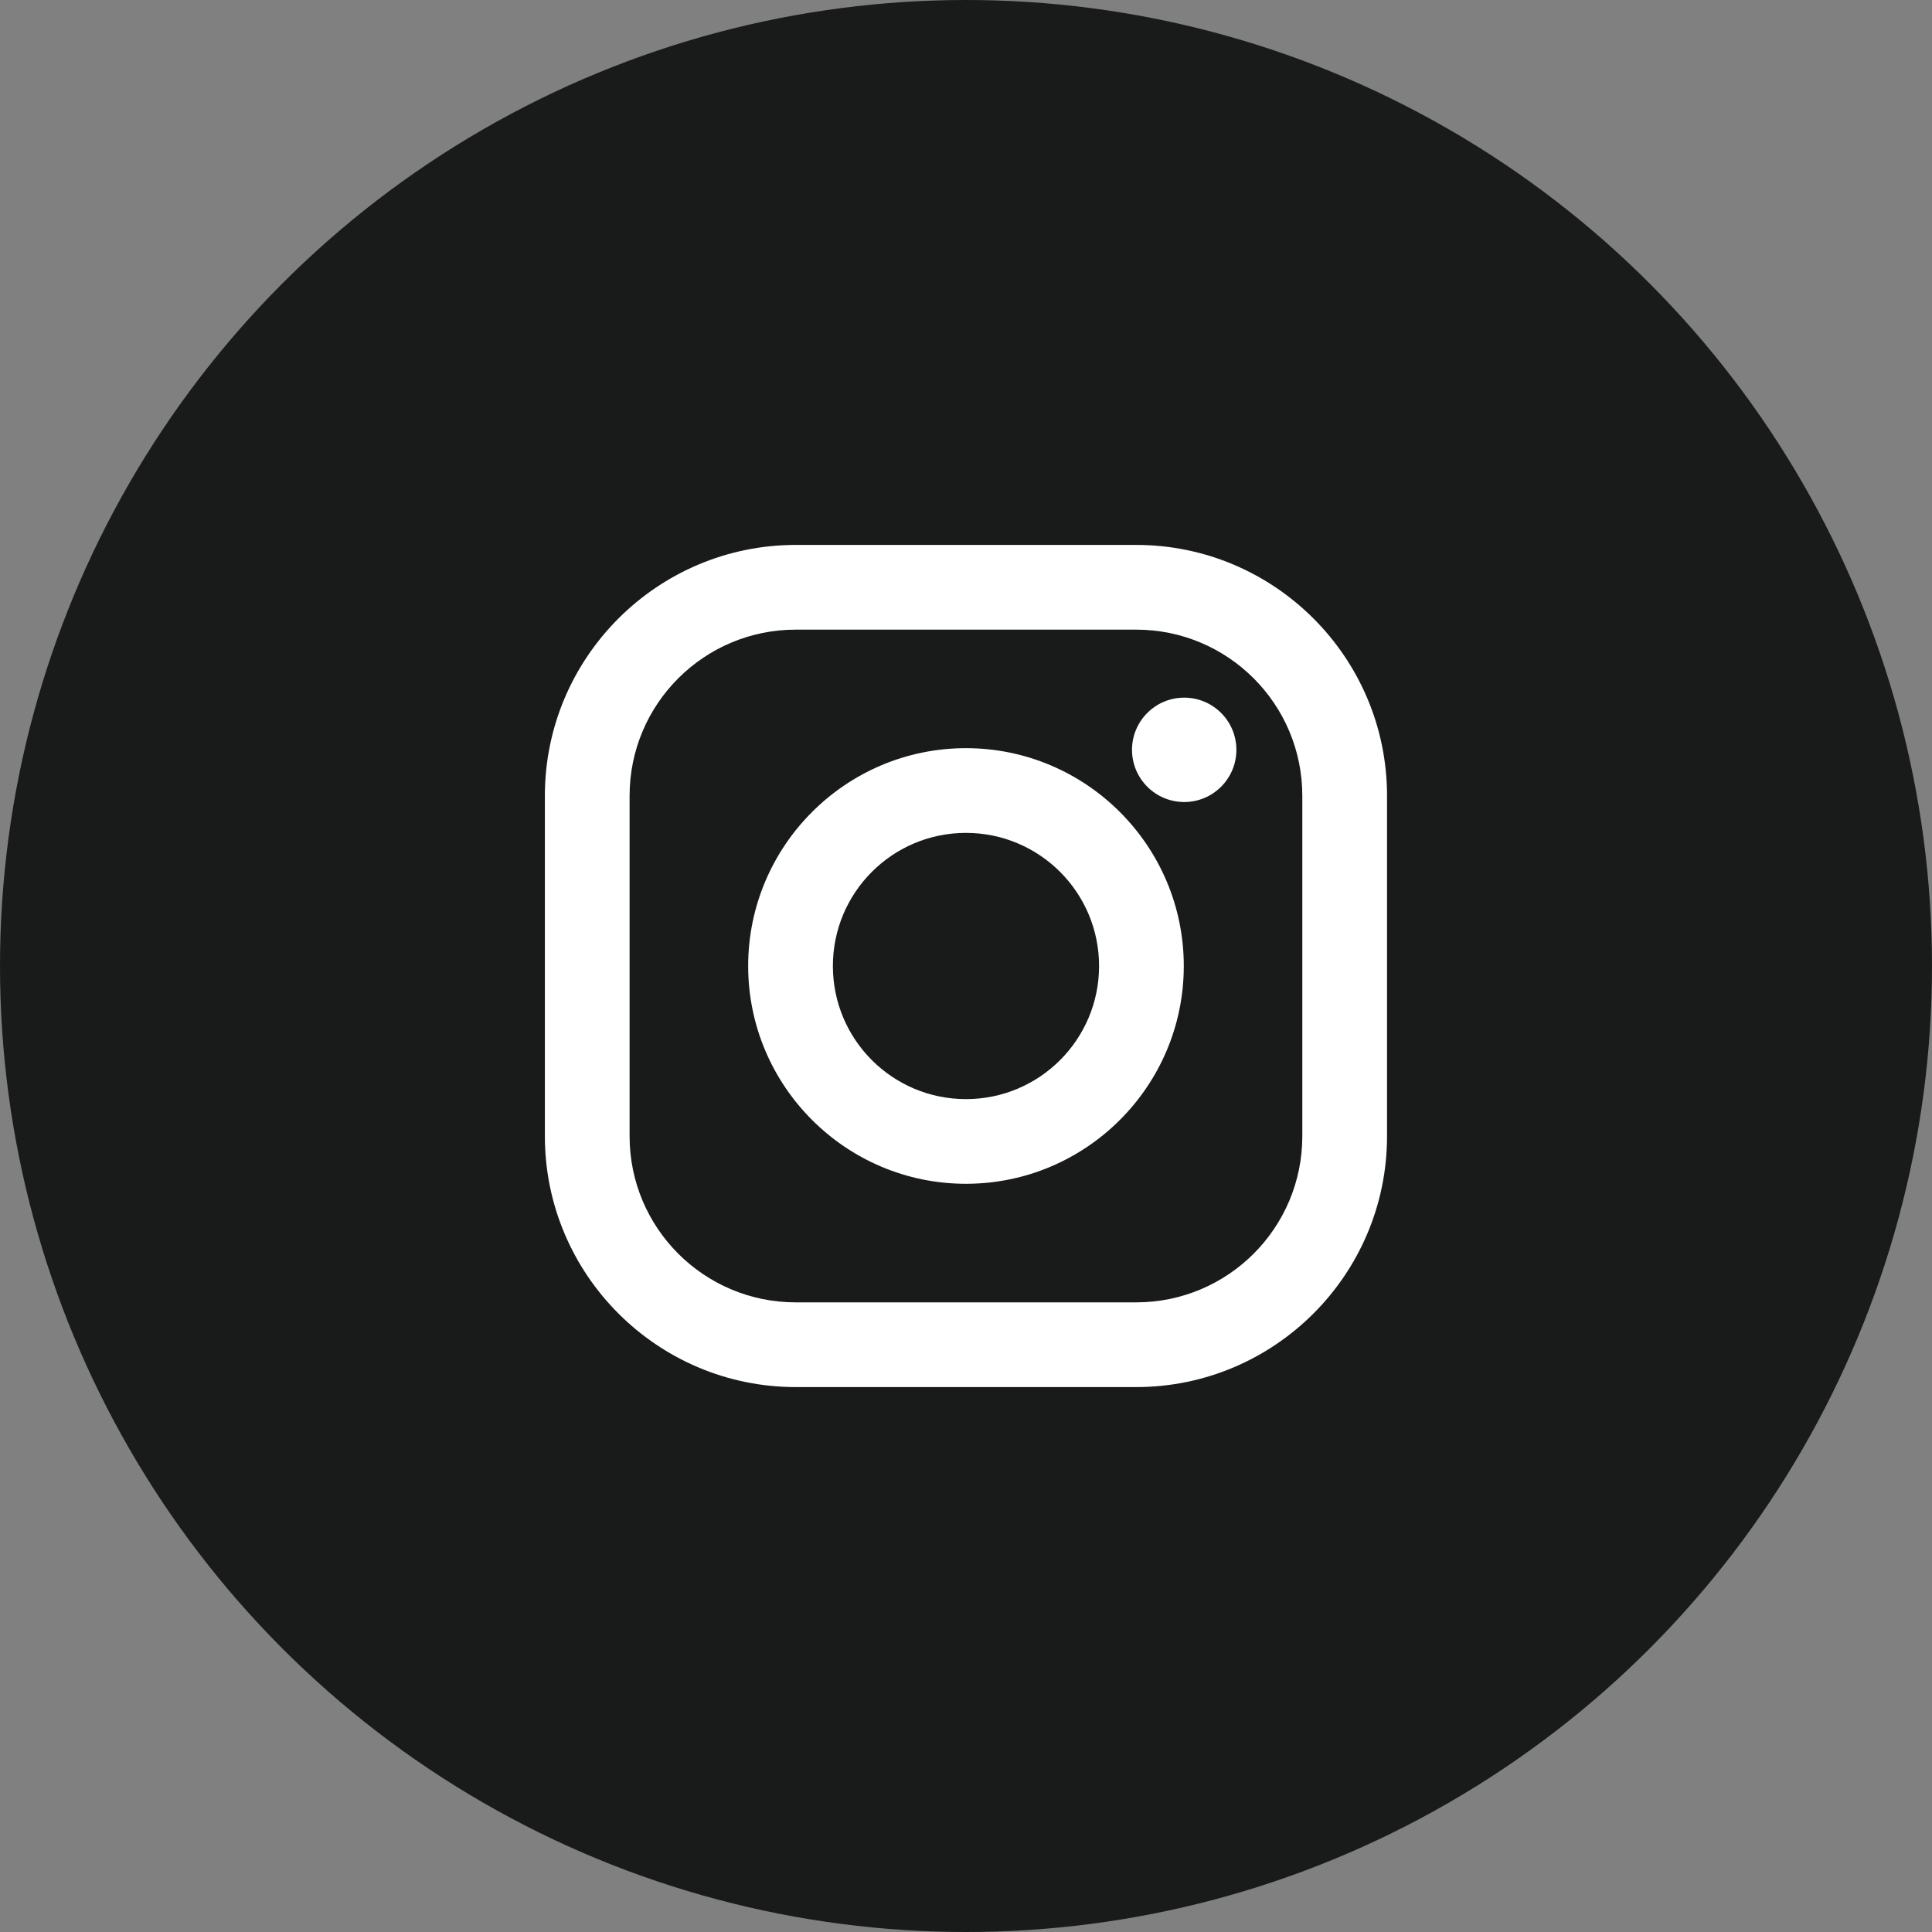 <svg width="40" height="40" viewBox="0 0 40 40" fill="none" xmlns="http://www.w3.org/2000/svg">
<rect x="0" y="0" width="40" height="40" fill="#808080" stroke="none"/>
<circle cx="20" cy="20" r="20" fill="#181B1A"/>
<path fill-rule="evenodd" clip-rule="evenodd" d="M23.523 11.282H16.476C13.611 11.282 11.281 13.612 11.281 16.476V23.524C11.281 26.388 13.611 28.718 16.476 28.718H23.523C26.387 28.718 28.717 26.388 28.717 23.524V16.476C28.717 13.612 26.387 11.282 23.523 11.282ZM26.963 23.524C26.963 25.424 25.423 26.964 23.523 26.964H16.475C14.575 26.964 13.035 25.424 13.035 23.524V16.476C13.035 14.576 14.575 13.036 16.475 13.036H23.523C25.423 13.036 26.963 14.576 26.963 16.476V23.524ZM15.49 20C15.49 17.513 17.513 15.49 19.999 15.49C22.486 15.49 24.509 17.513 24.509 20C24.509 22.486 22.486 24.509 19.999 24.509C17.513 24.509 15.49 22.486 15.49 20ZM19.999 22.756C18.477 22.756 17.244 21.522 17.244 20C17.244 18.478 18.477 17.244 19.999 17.244C21.521 17.244 22.755 18.478 22.755 20C22.755 21.522 21.521 22.756 19.999 22.756ZM24.518 16.605C25.114 16.605 25.598 16.121 25.598 15.524C25.598 14.928 25.114 14.444 24.518 14.444C23.921 14.444 23.437 14.928 23.437 15.524C23.437 16.121 23.921 16.605 24.518 16.605Z" fill="white"/>
</svg>

